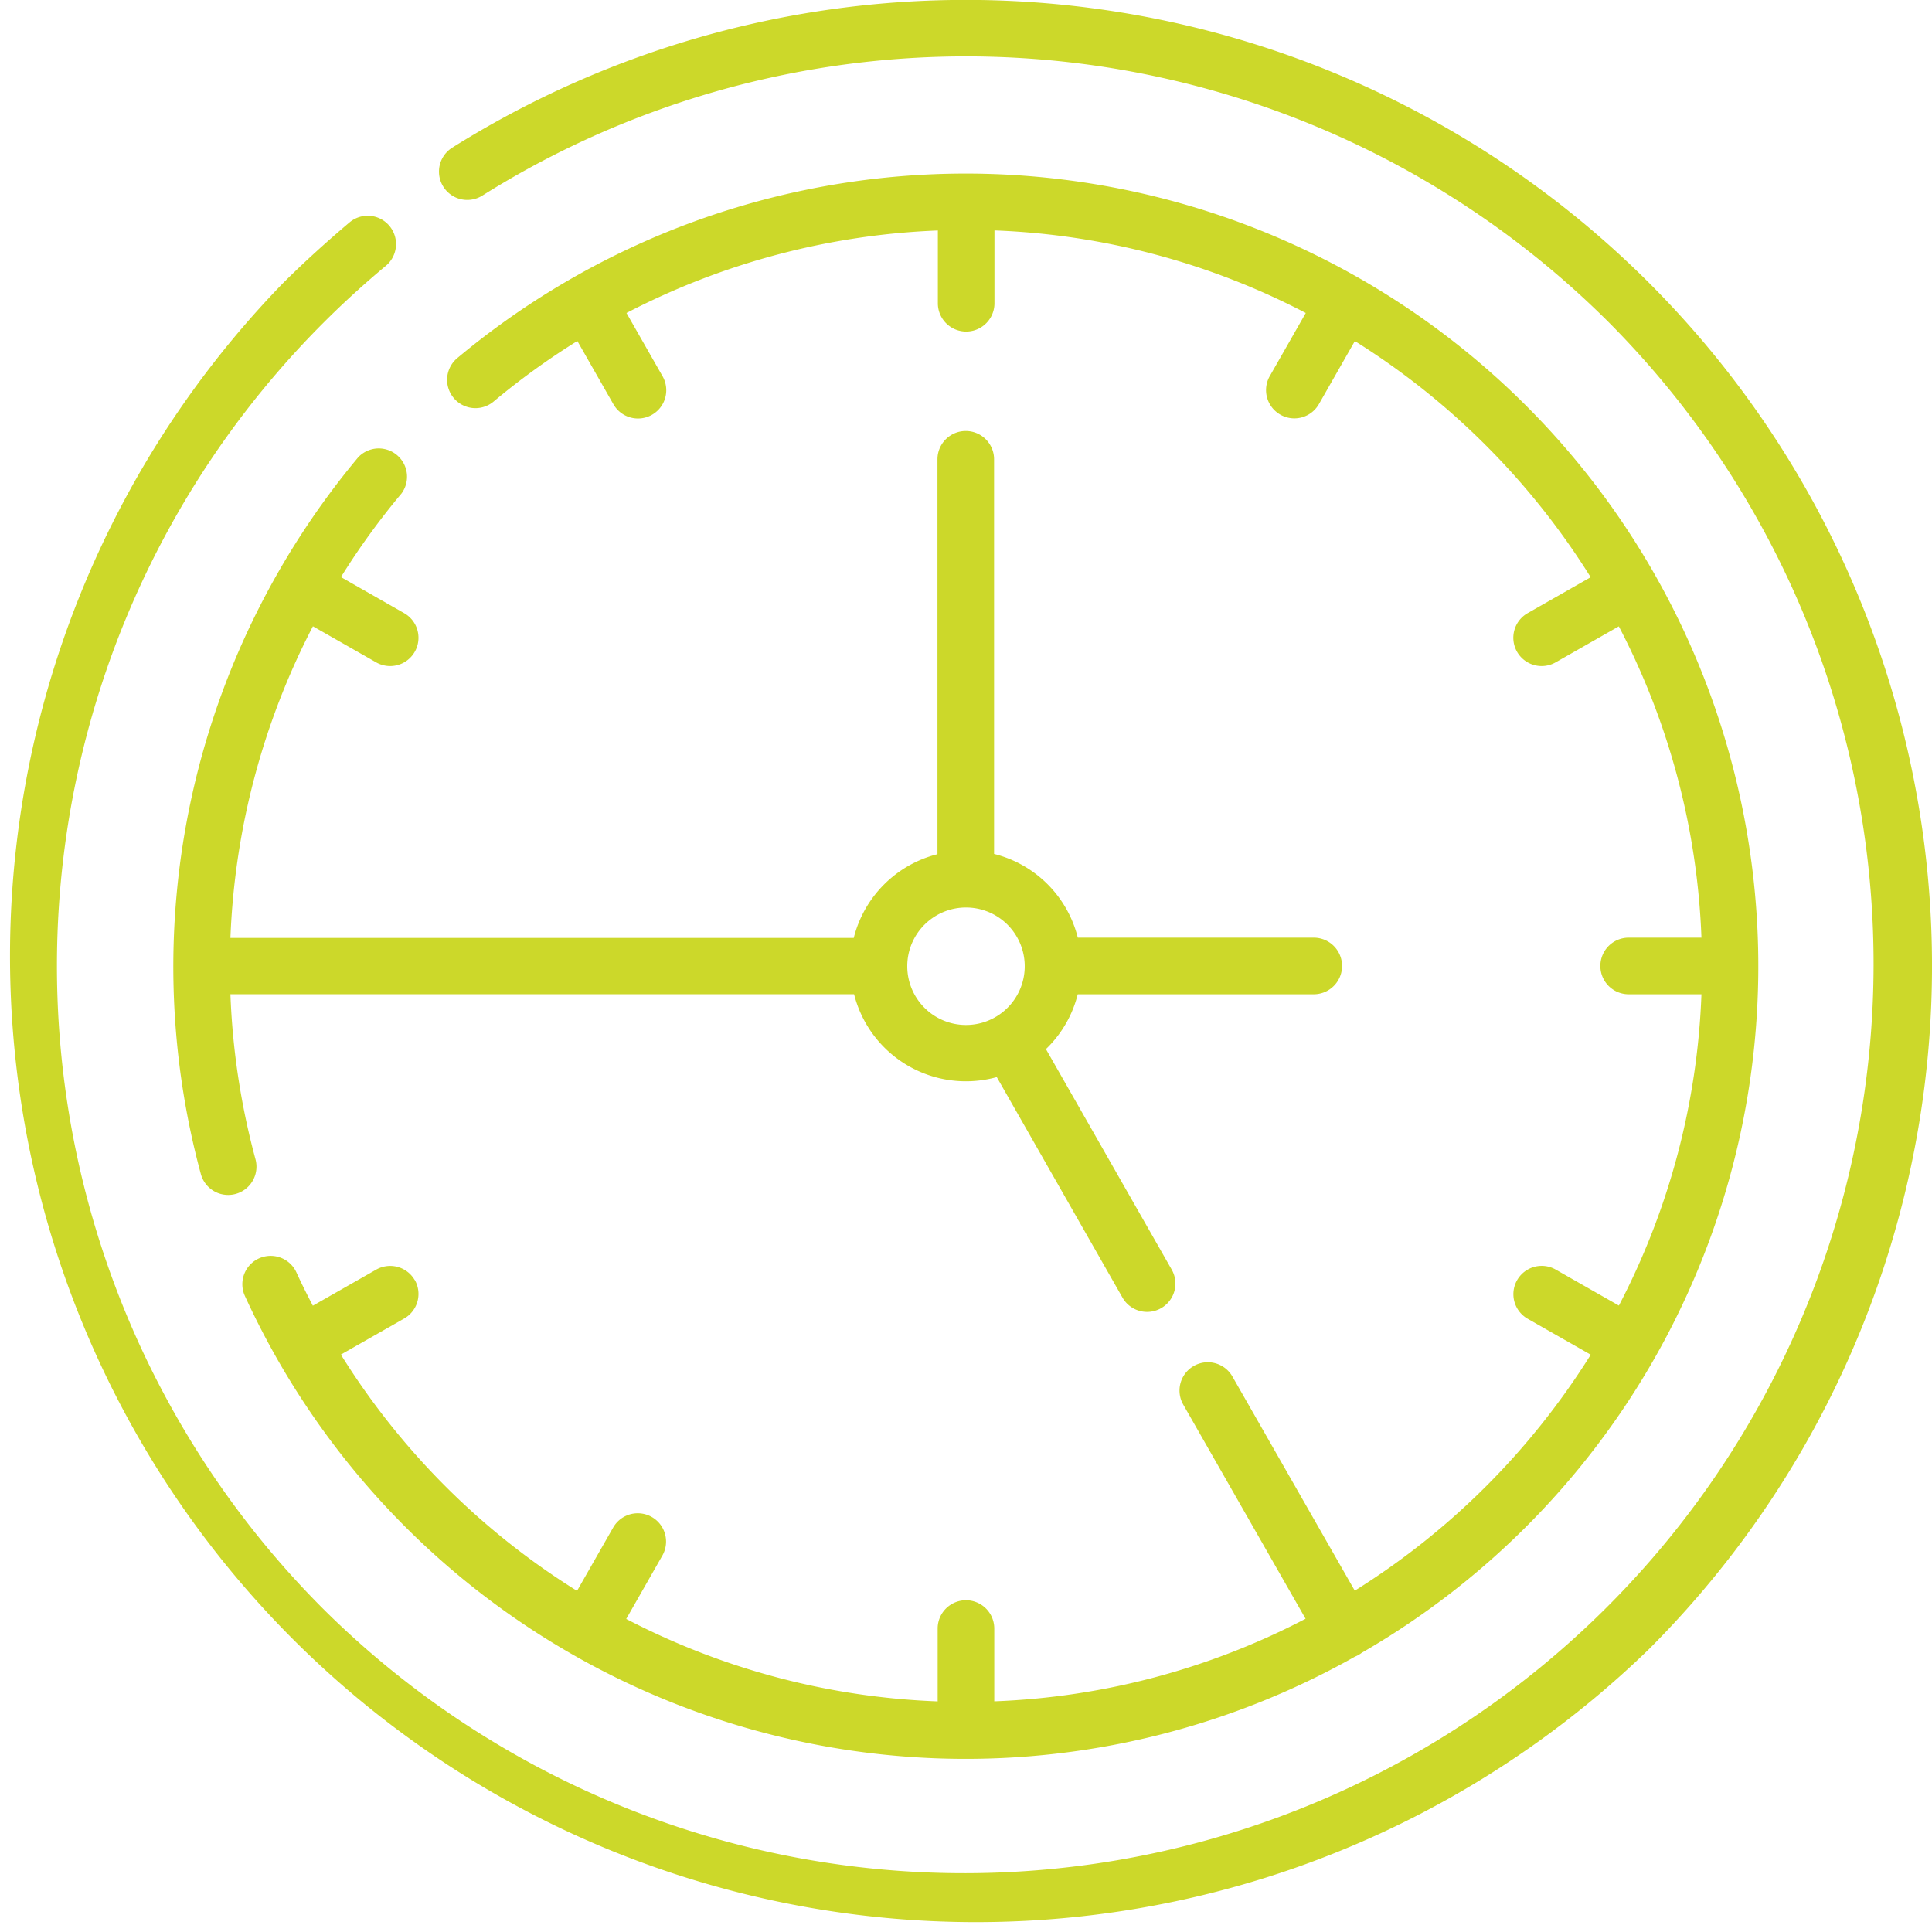<svg xmlns="http://www.w3.org/2000/svg" xmlns:xlink="http://www.w3.org/1999/xlink" width="30" height="30" viewBox="0 0 30 30"><defs><clipPath id="a"><rect width="30" height="30" transform="translate(823 656)" fill="#ccd82a"></rect></clipPath></defs><g transform="translate(-823 -656)" clip-path="url(#a)"><g transform="translate(823 656)"><path d="M25.607,4.393a15.006,15.006,0,0,0-18.585-2.1.439.439,0,1,0,.468.744,14.127,14.127,0,0,1,17.5,1.977,14.121,14.121,0,0,1-19.97,19.97,14.121,14.121,0,0,1,0-19.97c.31-.31.637-.608.971-.886a.439.439,0,1,0-.562-.676c-.355.3-.7.612-1.031.941A15,15,0,0,0,25.607,25.606a15,15,0,0,0,0-21.213Z" fill="#ccd82a"></path><path d="M5.563,7.1A12.333,12.333,0,0,0,3.119,18.231.439.439,0,0,0,3.967,18a11.44,11.44,0,0,1-.389-2.562h9.684A1.791,1.791,0,0,0,15,16.79a1.8,1.8,0,0,0,.478-.065l1.952,3.424a.439.439,0,1,0,.764-.435L16.241,16.29l.025-.024a1.78,1.78,0,0,0,.469-.827H20.4a.439.439,0,0,0,0-.879H16.736a1.786,1.786,0,0,0-1.3-1.3V7.132a.439.439,0,0,0-.879,0v6.132a1.791,1.791,0,0,0-1.3,1.3H3.578A11.453,11.453,0,0,1,4.859,9.725l.982.56a.439.439,0,0,0,.435-.764l-.982-.56a11.366,11.366,0,0,1,.942-1.3A.439.439,0,0,0,5.563,7.1Zm8.792,7.259a.912.912,0,1,1-.267.645.909.909,0,0,1,.267-.645Z" fill="#ccd82a"></path><path d="M6.441,19.879a.44.44,0,0,0-.6-.164l-.983.56c-.089-.17-.175-.342-.255-.517a.439.439,0,1,0-.8.366,12.306,12.306,0,0,0,17.237,5.6.436.436,0,0,0,.106-.06A12.308,12.308,0,1,0,7.1,5.561a.439.439,0,1,0,.565.674,11.361,11.361,0,0,1,1.3-.94l.56.982a.439.439,0,1,0,.763-.435l-.56-.982a11.453,11.453,0,0,1,4.835-1.281v1.13a.439.439,0,0,0,.879,0V3.578a11.351,11.351,0,0,1,4.834,1.282l-.559.98a.439.439,0,1,0,.763.435l.558-.979A11.52,11.52,0,0,1,24.7,8.963l-.979.558a.439.439,0,1,0,.435.764l.981-.559a11.351,11.351,0,0,1,1.283,4.834h-1.13a.439.439,0,0,0,0,.879h1.13a11.351,11.351,0,0,1-1.282,4.834l-.981-.559a.439.439,0,1,0-.435.764l.979.558A11.52,11.52,0,0,1,21.037,24.7l-1.9-3.325a.439.439,0,1,0-.764.435l1.9,3.326a11.351,11.351,0,0,1-4.834,1.282v-1.13a.439.439,0,0,0-.879,0v1.131a11.382,11.382,0,0,1-4.836-1.28l.561-.984a.439.439,0,0,0-.764-.435l-.561.983q-.107-.067-.213-.136a11.459,11.459,0,0,1-3.454-3.533l.983-.56a.439.439,0,0,0,.164-.6Z" fill="#ccd82a"></path></g></g></svg>